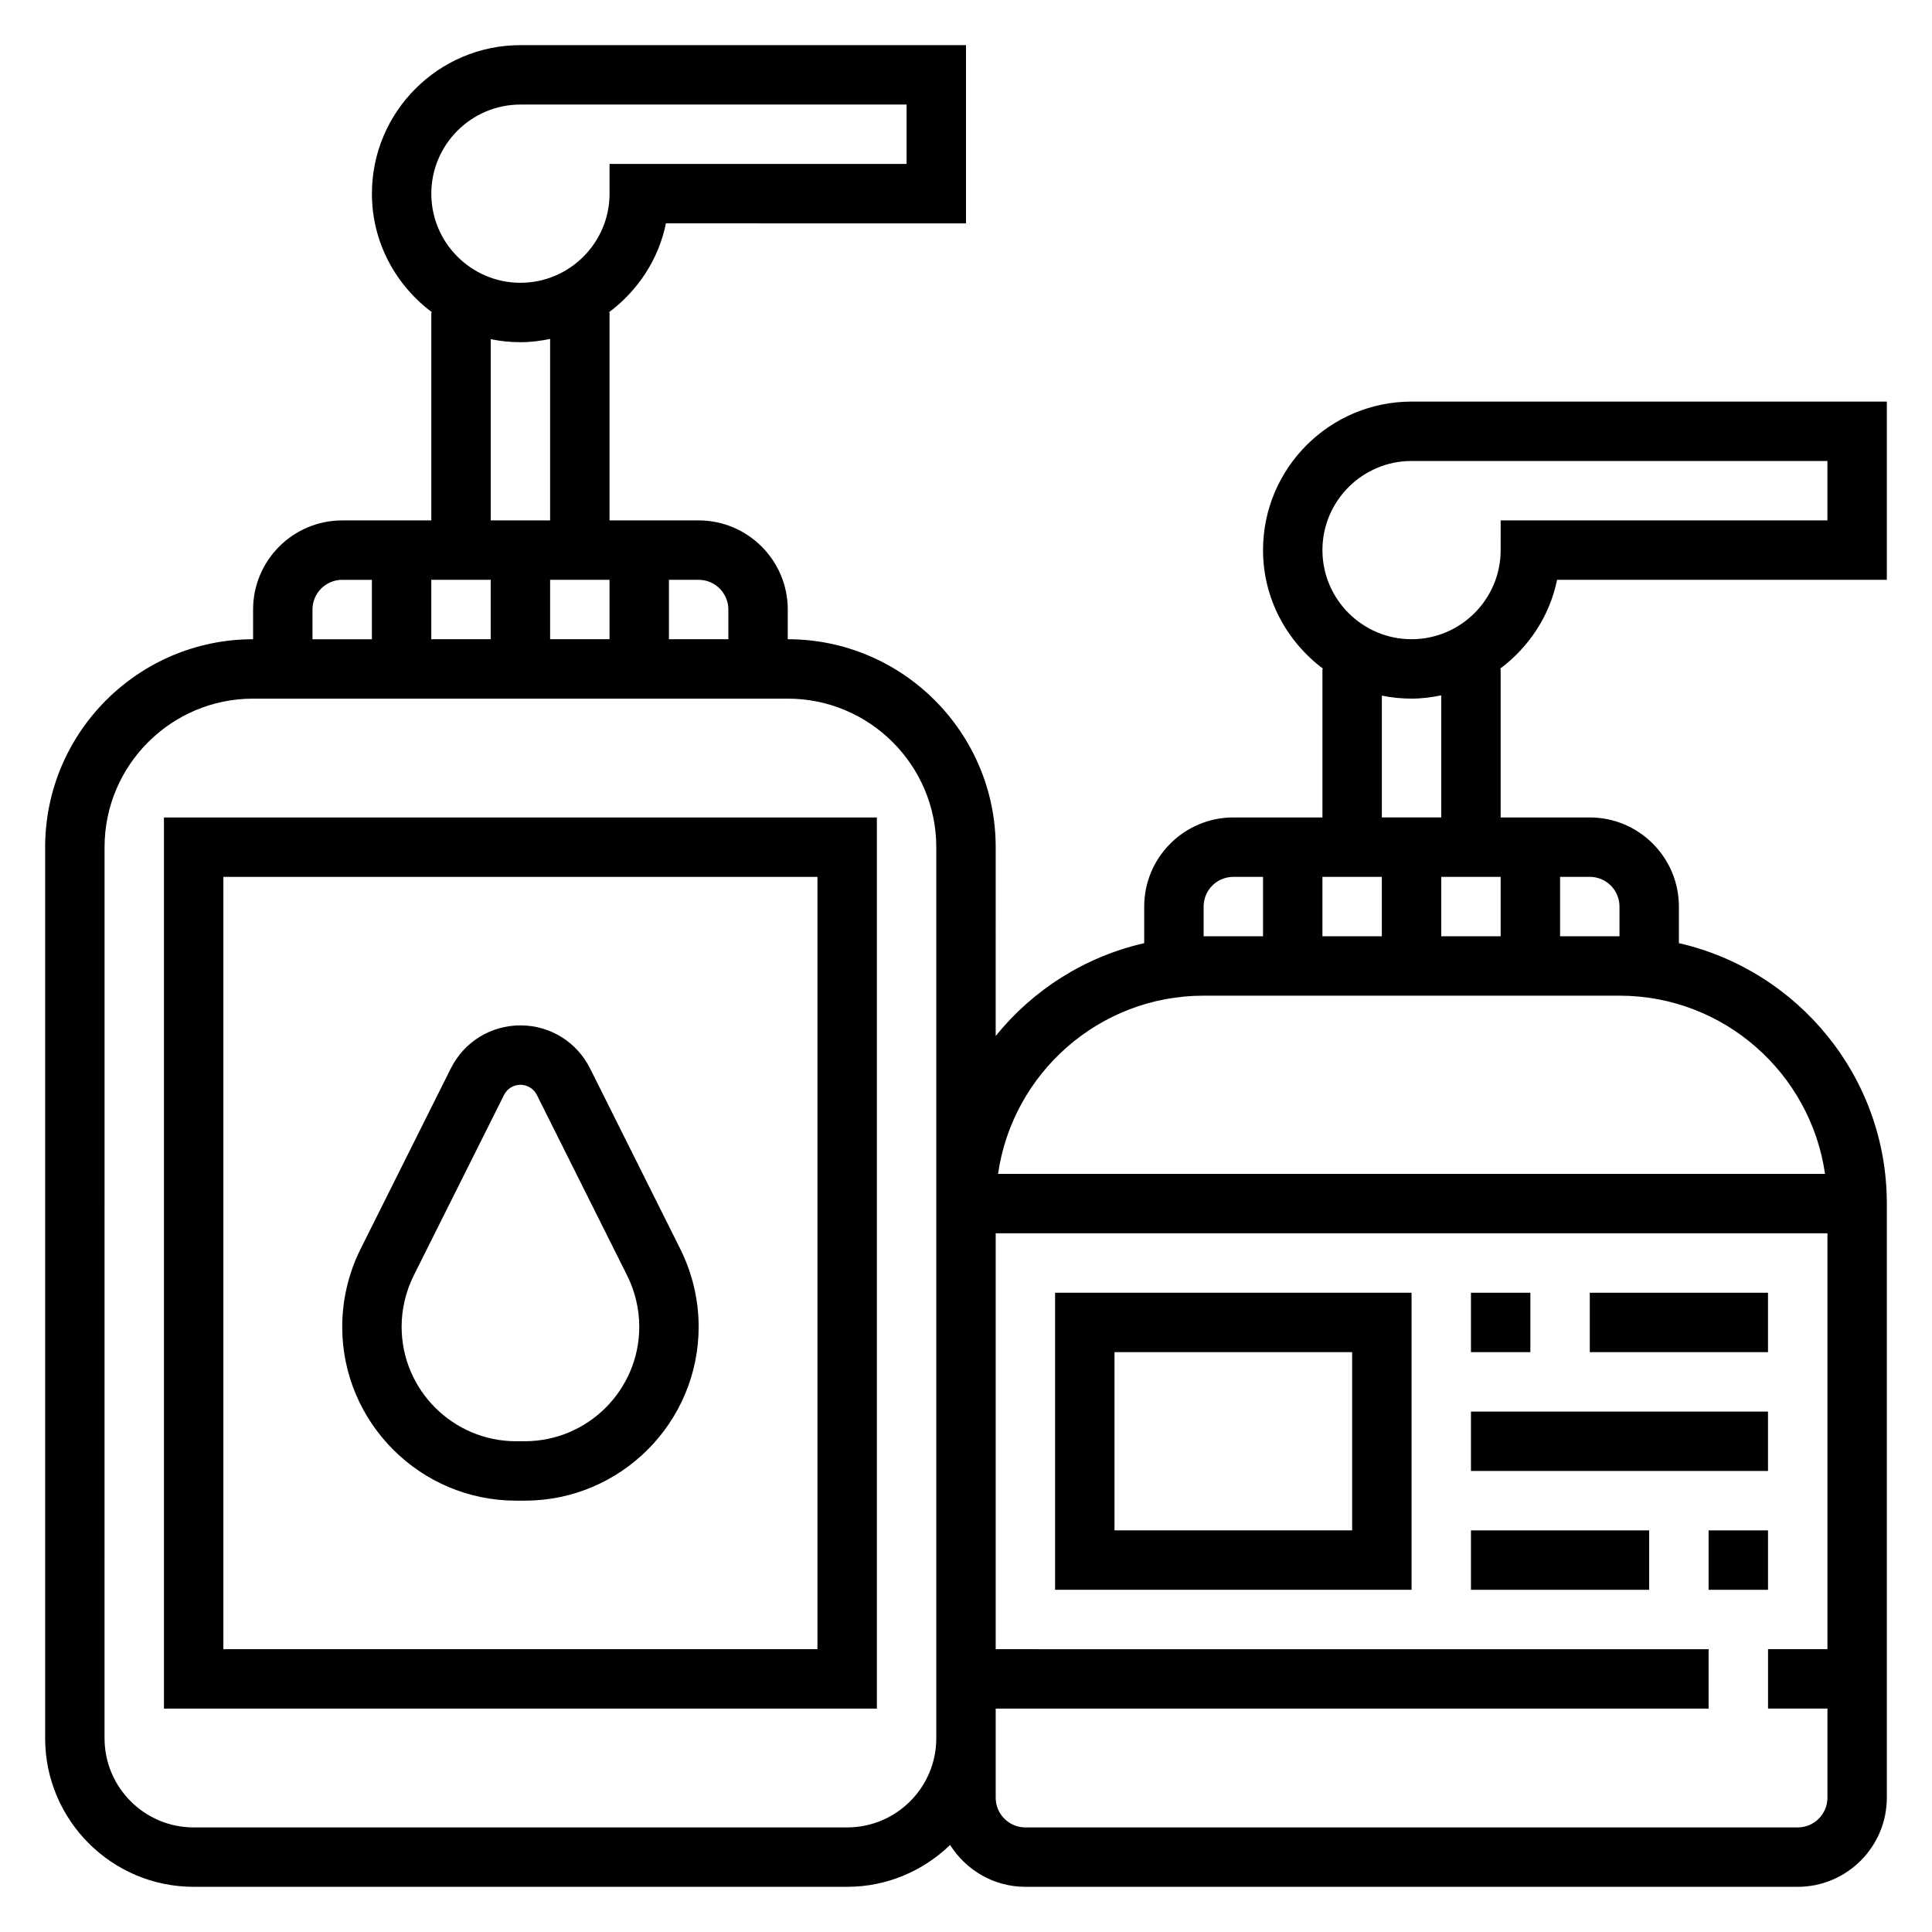 <?xml version="1.0" encoding="UTF-8"?>
<!-- Uploaded to: ICON Repo, www.svgrepo.com, Generator: ICON Repo Mixer Tools -->
<svg fill="#000000" width="800px" height="800px" version="1.1" viewBox="144 144 512 512" xmlns="http://www.w3.org/2000/svg">
 <g>
  <path d="m556.64 297.66h87.387v-47.23l-125.95-0.004c-21.703 0-39.359 17.656-39.359 39.359 0 12.918 6.344 24.309 15.988 31.488h-0.246v39.359h-23.617c-13.02 0-23.617 10.598-23.617 23.617v9.699c-15.762 3.59-29.527 12.414-39.359 24.594l0.004-50.035c0-30.379-24.727-55.105-55.105-55.105v-7.871c0-13.02-10.598-23.617-23.617-23.617h-23.617v-55.105h-0.219c7.629-5.684 13.203-13.965 15.168-23.617l79.52 0.004v-47.234h-118.08c-21.703 0-39.359 17.656-39.359 39.359 0 12.918 6.344 24.309 15.988 31.488h-0.246v55.105h-23.617c-13.02 0-23.617 10.598-23.617 23.617v7.871c-30.379 0-55.105 24.727-55.105 55.105v236.16c0 21.703 17.656 39.359 39.359 39.359h173.18c10.605 0 20.199-4.258 27.285-11.098 4.188 6.641 11.539 11.098 19.953 11.098h204.67c13.02 0 23.617-10.598 23.617-23.617v-157.44c0-33.652-23.602-61.836-55.105-69.023v-9.699c0-13.02-10.598-23.617-23.617-23.617h-23.617v-39.359h-0.219c7.629-5.684 13.203-13.965 15.172-23.613zm-30.695 94.461v-15.742h15.742v15.742zm-31.488 0v-15.742h15.742v15.742zm-31.484-7.871c0-4.344 3.527-7.871 7.871-7.871h7.871v15.742h-15.742zm-125.95-78.719v7.871h-15.742v-15.742h7.871c4.344 0 7.871 3.523 7.871 7.871zm-78.723 7.871v-15.742h15.742v15.742zm31.488-15.742h15.742v15.742h-15.742zm-7.871-125.95h102.34v15.742h-78.719v7.871c0 13.02-10.598 23.617-23.617 23.617s-23.617-10.598-23.617-23.617 10.598-23.613 23.617-23.613zm-7.871 62.18c2.543 0.52 5.18 0.797 7.871 0.797 2.707 0 5.32-0.34 7.871-0.867v48.098h-15.742zm-47.234 71.645c0-4.344 3.527-7.871 7.871-7.871h7.871v15.742h-15.742zm141.7 322.75h-173.19c-13.02 0-23.617-10.598-23.617-23.617l0.004-236.16c0-21.703 17.656-39.359 39.359-39.359h141.7c21.703 0 39.359 17.656 39.359 39.359v236.16c0 13.02-10.594 23.617-23.613 23.617zm251.9 0h-204.67c-4.344 0-7.871-3.527-7.871-7.871v-23.613h188.93v-15.742l-188.93-0.008v-110.21h220.42v110.21h-15.742v15.742h15.742v23.617c0 4.348-3.527 7.875-7.875 7.875zm7.242-173.19h-219.16c3.84-26.656 26.773-47.23 54.473-47.23h110.21c27.703 0 50.637 20.578 54.477 47.23zm-54.473-70.848v7.871h-15.742v-15.742h7.871c4.344 0 7.871 3.527 7.871 7.871zm-47.234-23.617h-15.742v-32.281c2.543 0.52 5.18 0.793 7.871 0.793 2.707 0 5.32-0.34 7.871-0.867zm15.746-70.848c0 13.02-10.598 23.617-23.617 23.617s-23.617-10.598-23.617-23.617c0-13.02 10.598-23.617 23.617-23.617h110.21v15.742l-86.59 0.004z"/>
  <path d="m187.45 596.8h188.93v-236.16h-188.93zm15.746-220.42h157.44v204.67h-157.44z"/>
  <path d="m300.36 427.12c-3.527-7.012-10.59-11.383-18.438-11.383-7.848 0-14.918 4.367-18.438 11.391l-23.93 47.871c-3.18 6.375-4.863 13.5-4.863 20.609 0 25.41 20.672 46.082 46.082 46.082h2.289c25.418 0 46.09-20.672 46.09-46.082 0-7.102-1.684-14.234-4.863-20.609zm-17.297 98.824h-2.289c-16.73 0-30.34-13.609-30.34-30.336 0-4.676 1.109-9.367 3.203-13.57l23.93-47.855c0.836-1.668 2.504-2.699 4.356-2.699 1.852 0 3.519 1.031 4.352 2.691l23.93 47.855c2.098 4.203 3.207 8.902 3.207 13.578 0 16.727-13.617 30.336-30.348 30.336z"/>
  <path d="m423.61 565.31h94.465v-78.723h-94.465zm15.746-62.977h62.977v47.23h-62.977z"/>
  <path d="m533.82 486.59h15.742v15.742h-15.742z"/>
  <path d="m565.31 486.59h47.23v15.742h-47.23z"/>
  <path d="m533.82 518.08h78.719v15.742h-78.719z"/>
  <path d="m596.8 549.57h15.742v15.742h-15.742z"/>
  <path d="m533.82 549.57h47.23v15.742h-47.23z"/>
 </g>
</svg>